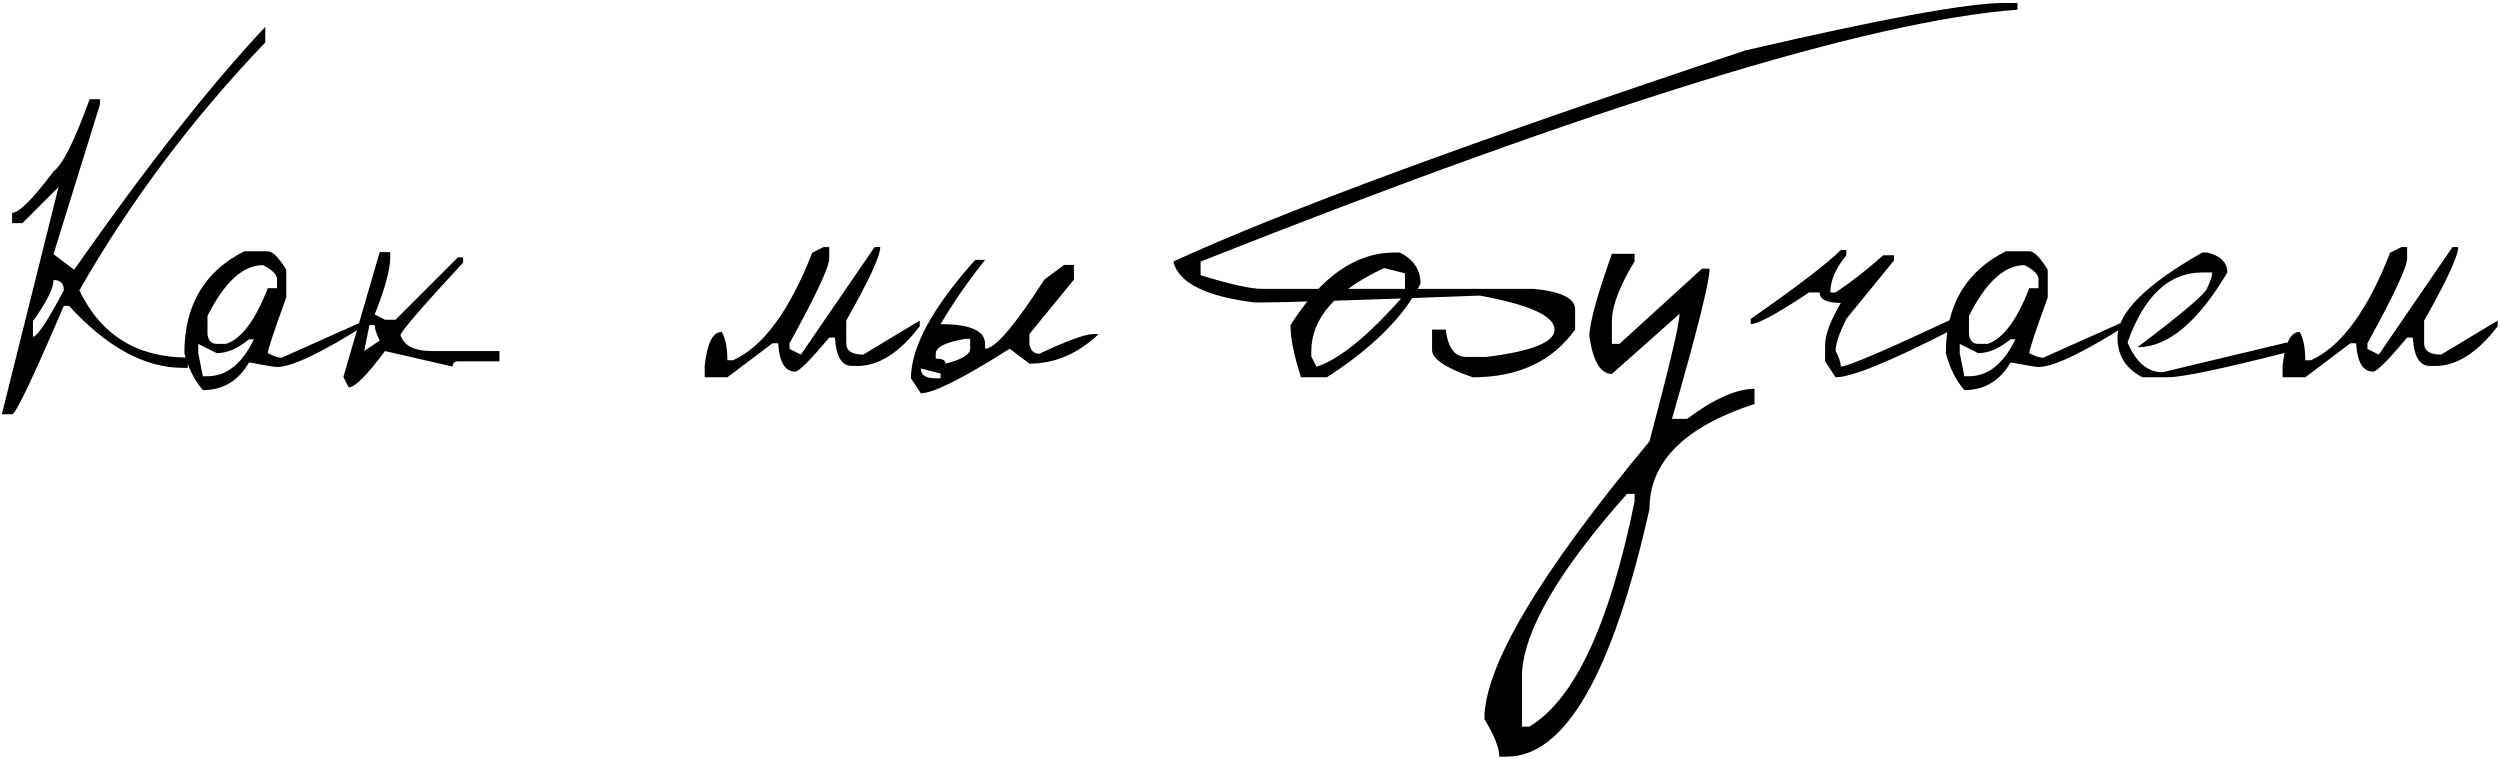 <?xml version="1.0" encoding="UTF-8"?> <svg xmlns="http://www.w3.org/2000/svg" width="709" height="215" viewBox="0 0 709 215" fill="none"><path d="M75.225 7.637V12.045C54.415 33.808 36.842 57.239 22.505 82.338C28.621 95.046 38.867 101.4 53.243 101.4V104.319H51.813C41.051 104.319 30.309 98.462 19.586 86.746H18.097C9.32 107.238 4.435 117.484 3.442 117.484H0.523L16.607 53.029L6.361 63.275H3.442V60.356C5.388 60.356 9.3 56.445 15.178 48.621C17.759 46.715 21.174 39.884 25.424 28.129H28.343V29.618L15.178 72.092L21.016 76.5C41.547 47.191 59.617 24.237 75.225 7.637ZM15.178 79.419C15.178 81.762 13.232 85.654 9.34 91.095V95.503C10.531 95.503 13.45 91.115 18.097 82.338C18.097 80.392 17.124 79.419 15.178 79.419ZM69.327 71.258H75.939C77.29 71.258 79.037 73.005 81.182 76.5V84.363C77.687 93.974 75.939 99.236 75.939 100.149C77.607 101.023 78.918 101.46 79.871 101.46L103.461 90.916V92.286C90.991 100.149 82.691 104.081 78.561 104.081C77.885 104.081 75.245 103.644 70.638 102.771C67.62 108.013 63.251 110.634 57.532 110.634C55.11 107.814 53.362 104.319 52.29 100.149C52.29 86.567 57.969 76.937 69.327 71.258ZM58.843 89.606V94.907C59.121 96.655 59.995 97.528 61.464 97.528H64.085C68.454 96.138 72.405 90.876 75.939 81.742H78.561V79.121C78.561 77.89 77.25 76.579 74.629 75.189C68.91 75.189 63.648 79.995 58.843 89.606ZM61.464 100.149L56.222 97.528V100.149L57.532 106.702H58.843C64.244 106.702 68.632 103.207 72.008 96.218H70.638C67.461 98.839 64.403 100.149 61.464 100.149ZM107.69 71.496H110.669V72.985C110.669 76.401 109.2 81.802 106.261 89.189L109.18 90.678H112.158L129.851 72.985H131.34V74.475C119.505 87.262 113.588 94.133 113.588 95.086C114.581 98.064 117.539 99.554 122.464 99.554H141.646V102.473H129.851C128.858 102.473 128.361 102.969 128.361 103.962L109.18 99.554C104.096 106.424 100.661 109.859 98.874 109.859L97.385 106.881L107.69 71.496ZM104.771 92.167L103.282 99.554L107.69 96.575C106.737 94.669 106.261 93.2 106.261 92.167H104.771ZM233.562 70.066H235.171V73.283C235.171 75.706 231.418 83.728 223.912 97.35V98.958L227.129 100.566L248.038 70.066H249.646C249.646 72.608 246.43 79.558 239.996 90.916V97.35C239.996 99.494 241.604 100.566 244.821 100.566L260.846 90.916V92.524C255.087 100.03 249.21 103.783 243.213 103.783H241.604C238.705 103.783 237.097 101.103 236.779 95.741H235.171C229.77 102.175 226.553 105.392 225.521 105.392C222.621 105.392 221.013 102.711 220.695 97.35H219.087L206.279 107H199.846V103.783C200.521 97.35 202.129 94.133 204.671 94.133C205.743 95.92 206.279 98.601 206.279 102.175H207.888C216.426 98.323 223.912 88.156 230.346 71.675L233.562 70.066ZM276.572 73.7H279.372C274.448 79.895 270.238 85.972 266.743 91.929C275.162 91.929 279.372 93.795 279.372 97.528V98.898C282.192 98.898 287.791 92.366 296.171 79.3L301.771 75.13H304.57V79.3L291.941 94.728V97.528C292.259 99.395 293.192 100.328 294.741 100.328C302.684 96.595 307.827 94.728 310.17 94.728H311.6C305.682 100.328 299.13 103.128 291.941 103.128L286.342 98.898C273.077 107.318 264.678 111.527 261.144 111.527L258.344 107.298C258.344 98.481 264.42 87.282 276.572 73.7ZM265.373 100.328V101.698C267.24 101.698 268.173 102.175 268.173 103.128C272.819 101.937 275.143 100.527 275.143 98.898V96.099H273.772C268.173 97.052 265.373 98.462 265.373 100.328ZM261.144 104.498C261.144 106.365 262.553 107.298 265.373 107.298H266.743V105.928L261.144 104.498ZM395.475 71.615H396.964C400.896 73.561 402.861 76.5 402.861 80.432C398.215 89.725 389.359 98.581 376.293 107H368.966C366.98 100.884 365.987 95.96 365.987 92.227C374.645 78.486 384.474 71.615 395.475 71.615ZM371.885 99.613V101.103L373.374 104.021C380.006 101.837 388.366 94.967 398.453 83.41V77.513L392.556 76.023C378.775 82.417 371.885 90.281 371.885 99.613ZM568.288 0.846H572.16V2.752C530.064 5.889 452.841 29.698 340.491 74.177V78.049C348.871 80.63 354.669 81.921 357.886 81.921H435.089C442.833 82.715 446.705 84.641 446.705 87.699V93.478C440.232 102.493 430.562 107 417.694 107C409.99 104.379 406.138 101.798 406.138 99.256V93.478H410.01C410.645 98.64 412.571 101.222 415.788 101.222H421.566C434.434 99.633 440.867 97.052 440.867 93.478C440.867 89.625 433.798 86.409 419.66 83.827C385.229 85.138 363.982 85.793 355.92 85.793C341.941 84.085 334.216 80.213 332.747 74.177C363.485 60.039 417.555 40.083 494.957 14.309C533.598 5.333 558.042 0.846 568.288 0.846ZM457.13 71.973H463.563V74.117C459.274 81.186 457.13 86.865 457.13 91.154V97.528H459.274L482.686 76.202H484.83C484.83 79.895 481.276 94.093 474.167 118.795H478.456C486.041 113.116 492.415 110.276 497.578 110.276V114.565C477.721 121.039 467.793 130.967 467.793 144.351C457.309 191.173 443.826 214.584 427.345 214.584H425.2C425.2 212.082 423.79 208.528 420.971 203.921C420.971 188.949 436.578 162.698 467.793 125.169C473.472 103.803 476.312 91.75 476.312 89.01L457.13 106.047C453.913 106.047 451.788 102.493 450.756 95.384C450.756 91.77 452.881 83.966 457.13 71.973ZM431.634 191.173V206.065H433.719C446.507 198.44 456.455 177.154 463.563 142.206V140.062H461.419C442.039 161.864 432.11 178.901 431.634 191.173ZM522.062 70.9H523.61V72.39C520.592 76.083 519.083 79.598 519.083 82.934H520.572C524.861 80.114 529.369 76.599 534.095 72.39H537.133V73.879L523.61 90.439C521.585 94.57 520.572 97.588 520.572 99.494C521.565 101.44 522.062 102.929 522.062 103.962C523.928 103.962 534.472 99.454 553.693 90.439V93.478C536.14 102.493 525.1 107 520.572 107L517.594 102.473V97.945C517.594 94.967 519.083 90.956 522.062 85.912C518.05 85.912 516.045 84.919 516.045 82.934H513.066C504.051 88.93 498.531 91.929 496.506 91.929V90.439C509.73 81.226 518.249 74.713 522.062 70.9ZM568.884 71.258H575.496C576.846 71.258 578.594 73.005 580.738 76.5V84.363C577.243 93.974 575.496 99.236 575.496 100.149C577.164 101.023 578.475 101.46 579.428 101.46L603.018 90.916V92.286C590.548 100.149 582.247 104.081 578.117 104.081C577.442 104.081 574.801 103.644 570.194 102.771C567.176 108.013 562.808 110.634 557.089 110.634C554.666 107.814 552.919 104.319 551.847 100.149C551.847 86.567 557.526 76.937 568.884 71.258ZM558.399 89.606V94.907C558.677 96.655 559.551 97.528 561.021 97.528H563.642C568.01 96.138 571.962 90.876 575.496 81.742H578.117V79.121C578.117 77.89 576.807 76.579 574.186 75.189C568.467 75.189 563.205 79.995 558.399 89.606ZM561.021 100.149L555.778 97.528V100.149L557.089 106.702H558.399C563.8 106.702 568.189 103.207 571.564 96.218H570.194C567.017 98.839 563.959 100.149 561.021 100.149ZM626.012 71.615C629.785 72.568 631.671 74.455 631.671 77.274C623.291 91.412 614.793 98.481 606.175 98.481C619.399 88.513 626.012 82.854 626.012 81.504C626.925 79.677 627.382 78.267 627.382 77.274H624.582C615.13 77.274 608.061 83.887 603.375 97.111C605.758 102.751 609.054 105.57 613.264 105.57L648.648 97.111V99.911C630.102 104.637 618.784 107 614.693 107H607.604C602.879 104.577 600.516 100.805 600.516 95.682C600.516 88.732 608.538 80.71 624.582 71.615H626.012ZM681.055 70.066H682.663V73.283C682.663 75.706 678.91 83.728 671.404 97.35V98.958L674.621 100.566L695.53 70.066H697.139C697.139 72.608 693.922 79.558 687.488 90.916V97.35C687.488 99.494 689.097 100.566 692.313 100.566L708.338 90.916V92.524C702.579 100.03 696.702 103.783 690.705 103.783H689.097C686.198 103.783 684.589 101.103 684.271 95.741H682.663C677.262 102.175 674.045 105.392 673.013 105.392C670.114 105.392 668.505 102.711 668.188 97.35H666.579L653.771 107H647.338V103.783C648.013 97.35 649.621 94.133 652.163 94.133C653.235 95.92 653.771 98.601 653.771 102.175H655.38C663.918 98.323 671.404 88.156 677.838 71.675L681.055 70.066Z" fill="black"></path></svg> 